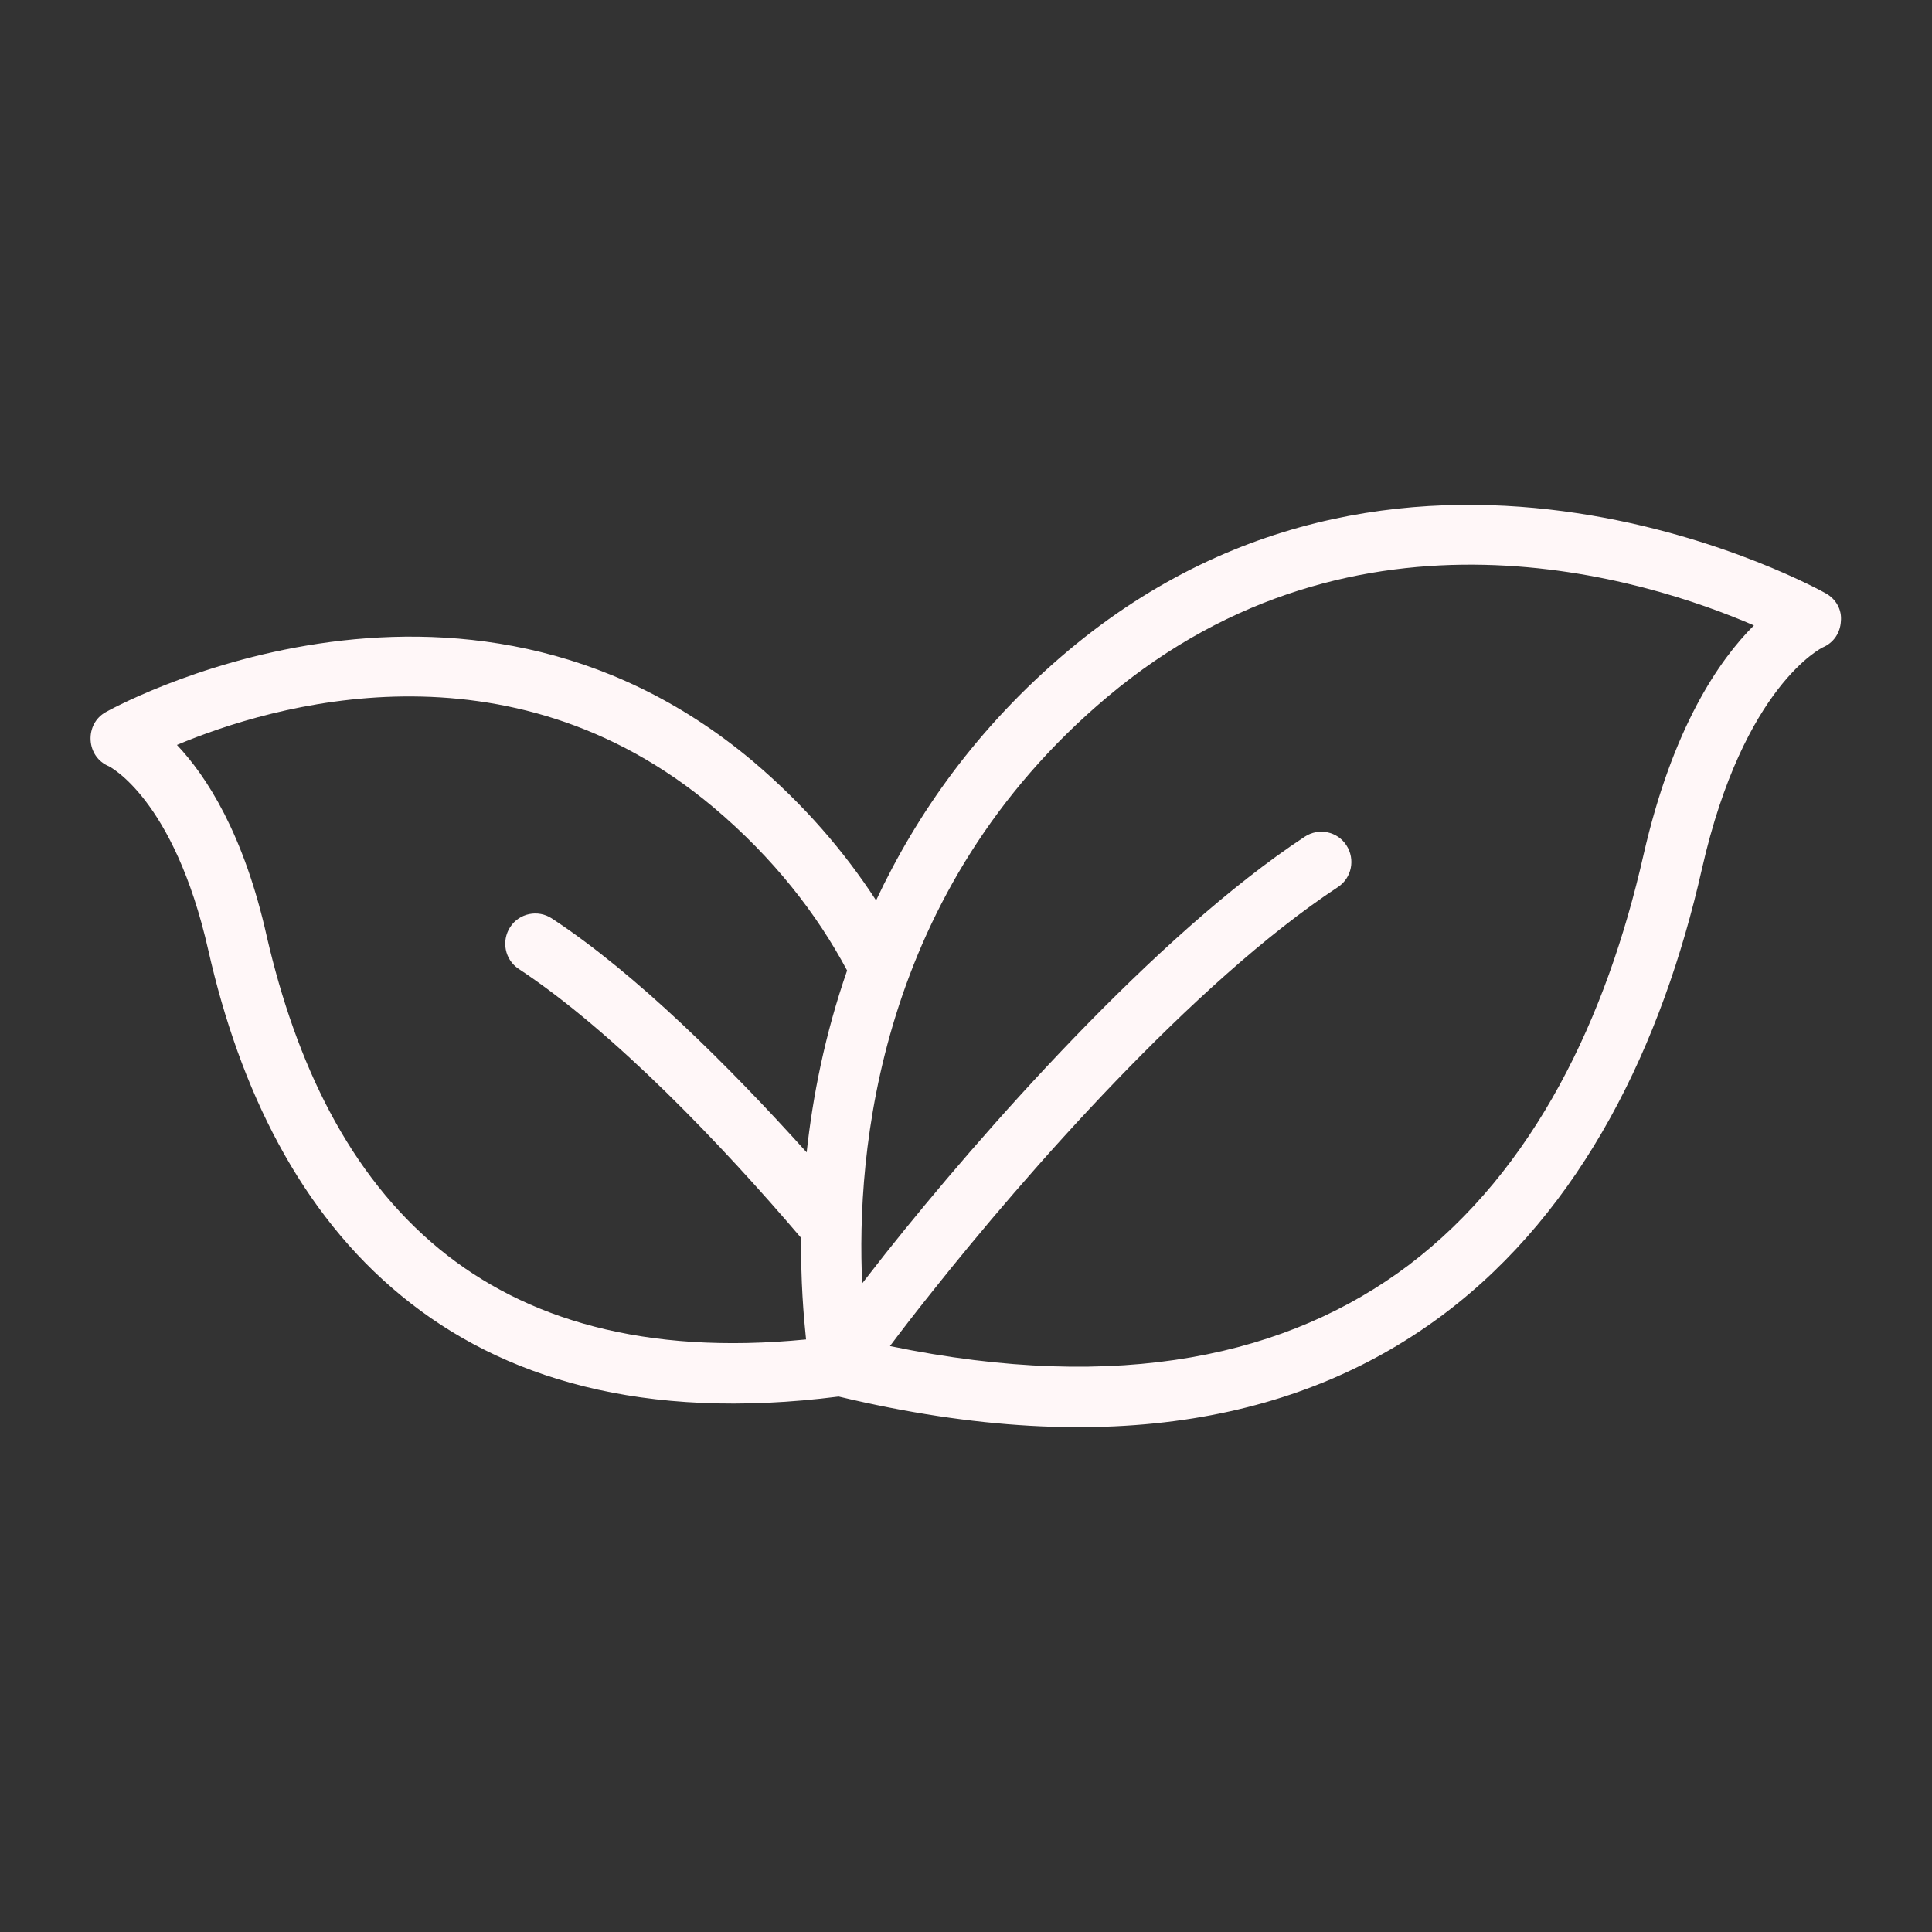 <svg xmlns="http://www.w3.org/2000/svg" fill="none" viewBox="0 0 48 48" height="48" width="48">
<rect x="0" y="0" width="48" height="48" fill="#333333" stroke="none"/>
<path fill="#FFF7F8" d="M21.766 22.37C20.986 21.169 19.981 19.994 18.706 18.914C11.371 12.748 2.626 17.693 2.626 17.693C2.371 17.834 2.236 18.103 2.251 18.388C2.266 18.673 2.431 18.923 2.701 19.036C2.701 19.036 4.321 19.826 5.176 23.611C5.956 27.061 7.456 30.136 9.976 32.197C12.466 34.244 15.976 35.315 20.836 34.697C27.646 36.325 32.491 35.203 35.896 32.63C39.316 30.046 41.296 25.96 42.286 21.58C43.321 17.024 45.286 16.084 45.286 16.084C45.556 15.971 45.721 15.721 45.736 15.436C45.766 15.151 45.616 14.882 45.361 14.741C45.361 14.741 35.131 8.95 26.536 16.168C24.271 18.074 22.771 20.231 21.766 22.37ZM22.111 33.443C27.856 34.631 32.026 33.671 34.996 31.433C38.131 29.057 39.916 25.276 40.831 21.247C41.551 18.088 42.706 16.403 43.576 15.538C40.921 14.39 33.736 12.08 27.511 17.315C21.781 22.133 21.271 28.691 21.421 31.885C21.601 31.652 21.796 31.402 22.006 31.136C24.361 28.172 28.696 23.237 32.416 20.788C32.761 20.56 33.226 20.654 33.451 21.001C33.676 21.346 33.586 21.811 33.241 22.039C29.641 24.41 25.456 29.201 23.176 32.071C22.741 32.614 22.381 33.082 22.111 33.443ZM21.046 24.112C20.296 22.706 19.216 21.314 17.731 20.062C12.616 15.761 6.736 17.525 4.396 18.508C5.131 19.285 6.061 20.717 6.631 23.279C7.351 26.387 8.656 29.18 10.921 31.036C13.051 32.779 16.006 33.673 20.026 33.278C19.966 32.696 19.891 31.826 19.906 30.758C17.941 28.45 15.256 25.636 12.886 24.071C12.541 23.843 12.451 23.377 12.676 23.032C12.901 22.687 13.366 22.591 13.711 22.819C15.811 24.197 18.121 26.498 20.041 28.63C20.191 27.253 20.491 25.708 21.046 24.112Z" clip-rule="evenodd" fill-rule="evenodd"></path>
</svg>
